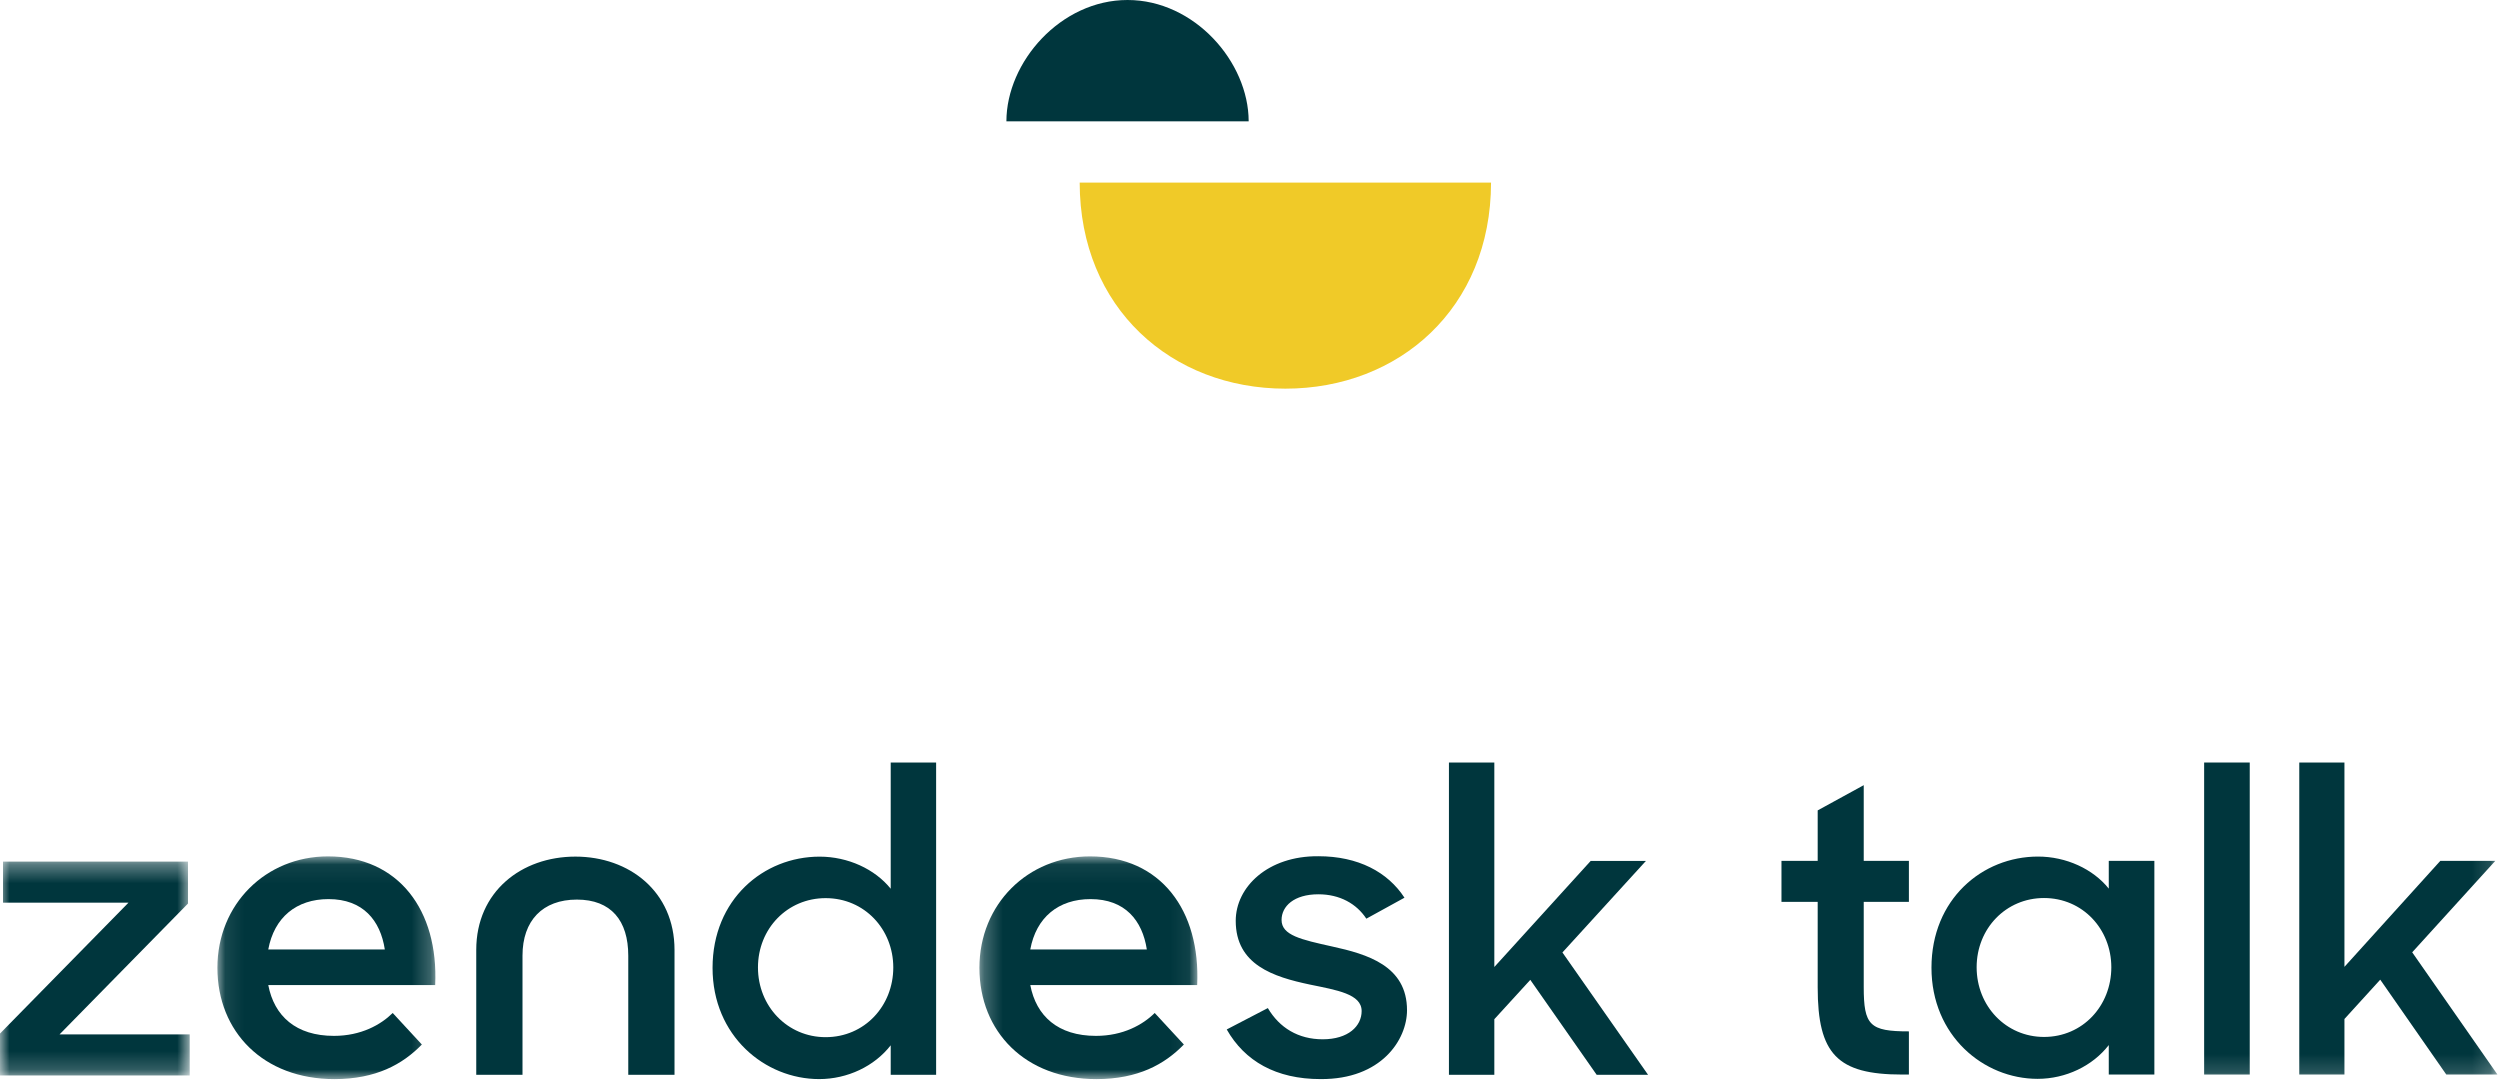 <svg xmlns="http://www.w3.org/2000/svg" xmlns:xlink="http://www.w3.org/1999/xlink" width="134" height="58" viewBox="0 0 134 58">
  <defs>
    <polygon id="talk-4-a" points=".253 .062 11.937 .062 11.937 12 .253 12"/>
    <polygon id="talk-4-c" points="0 .342 10.169 .342 10.169 11.805 0 11.805"/>
    <polygon id="talk-4-e" points=".088 .062 11.772 .062 11.772 12 .088 12"/>
    <polygon id="talk-4-g" points="0 57.84 133.863 57.84 133.863 0 0 0"/>
  </defs>
  <g fill="none" fill-rule="evenodd">
    <path fill="#00363D" d="M60.436,0 C56.853,0 53.947,3.317 53.943,6.505 L66.929,6.505 C66.925,3.317 64.019,0 60.436,0"/>
    <path fill="#F0CA28" d="M68.896,20.832 C74.98,20.832 79.912,16.529 79.92,9.789 L57.871,9.789 C57.879,16.529 62.812,20.832 68.896,20.832"/>
    <g transform="translate(52.244 45.84)">
      <mask id="talk-4-b" fill="#fff">
        <use xlink:href="#talk-4-a"/>
      </mask>
      <path fill="#00363D" d="M9.226,5.05 C8.987,3.496 8.061,2.352 6.208,2.352 C4.487,2.352 3.296,3.332 2.979,5.05 L9.226,5.05 Z M6.499,9.683 C7.955,9.683 9.014,9.084 9.649,8.456 L11.211,10.146 C10.178,11.209 8.749,12 6.526,12 C2.714,12 0.253,9.465 0.253,6.031 C0.253,2.624 2.847,0.062 6.181,0.062 C9.966,0.062 12.11,2.951 11.925,6.958 L2.979,6.958 C3.296,8.62 4.461,9.683 6.499,9.683 L6.499,9.683 Z" mask="url(#talk-4-b)"/>
    </g>
    <g transform="translate(0 45.84)">
      <mask id="talk-4-d" fill="#fff">
        <use xlink:href="#talk-4-c"/>
      </mask>
      <polygon fill="#00363D" points="0 9.559 6.887 2.543 .161 2.543 .161 .342 10.077 .342 10.077 2.589 3.191 9.604 10.169 9.604 10.169 11.805 0 11.805" mask="url(#talk-4-d)"/>
    </g>
    <g transform="translate(11.565 45.84)">
      <mask id="talk-4-f" fill="#fff">
        <use xlink:href="#talk-4-e"/>
      </mask>
      <path fill="#00363D" d="M9.061,5.05 C8.823,3.496 7.896,2.352 6.043,2.352 C4.322,2.352 3.132,3.332 2.814,5.05 L9.061,5.05 Z M6.335,9.683 C7.79,9.683 8.849,9.084 9.484,8.456 L11.046,10.146 C10.014,11.209 8.585,12 6.361,12 C2.549,12 0.088,9.465 0.088,6.031 C0.088,2.624 2.682,0.062 6.016,0.062 C9.801,0.062 11.945,2.951 11.761,6.958 L2.814,6.958 C3.132,8.62 4.296,9.683 6.335,9.683 L6.335,9.683 Z" mask="url(#talk-4-f)"/>
    </g>
    <path fill="#00363D" d="M47.88 51.855C47.88 49.814 46.342 48.14 44.253 48.14 42.209 48.14 40.627 49.768 40.627 51.855 40.627 53.941 42.209 55.592 44.253 55.592 46.342 55.592 47.88 53.918 47.88 51.855M38.193 51.878C38.193 48.209 40.924 45.916 43.932 45.916 45.447 45.916 46.893 46.581 47.742 47.636L47.742 40.872 50.176 40.872 50.176 57.61 47.742 57.61 47.742 56.028C46.87 57.151 45.424 57.839 43.908 57.839 40.993 57.839 38.193 55.524 38.193 51.878M65.753 55.179L67.956 54.033C68.577 55.088 69.587 55.706 70.895 55.706 72.272 55.706 72.984 54.997 72.984 54.193 72.984 53.276 71.652 53.07 70.206 52.772 68.255 52.359 66.235 51.717 66.235 49.356 66.235 47.544 67.956 45.871 70.665 45.894 72.8 45.894 74.384 46.741 75.28 48.117L73.236 49.241C72.708 48.438 71.813 47.934 70.665 47.934 69.357 47.934 68.692 48.576 68.692 49.31 68.692 50.135 69.747 50.364 71.4 50.731 73.282 51.144 75.416 51.763 75.416 54.148 75.416 55.729 74.04 57.862 70.78 57.839 68.393 57.839 66.717 56.876 65.753 55.179"/>
    <polygon fill="#00363D" points="82.024 52.52 80.096 54.629 80.096 57.61 77.663 57.61 77.663 40.872 80.096 40.872 80.096 51.831 85.261 46.145 88.222 46.145 83.746 51.052 88.337 57.61 85.582 57.61"/>
    <path fill="#00363D" d="M30.841 45.914C27.949 45.914 25.527 47.794 25.527 50.913L25.527 57.61 28.006 57.61 28.006 51.223C28.006 49.343 29.084 48.218 30.92 48.218 32.756 48.218 33.675 49.343 33.675 51.223L33.675 57.61 36.154 57.61 36.154 50.913C36.154 47.794 33.733 45.914 30.841 45.914M95.487 46.141L97.428 46.141 97.428 43.437 99.896 42.085 99.896 46.141 102.317 46.141 102.317 48.34 99.896 48.34 99.896 52.899C99.896 54.962 100.215 55.282 102.317 55.282L102.317 57.596 101.952 57.596C98.479 57.596 97.428 56.497 97.428 52.922L97.428 48.34 95.487 48.34 95.487 46.141zM113.167 51.846C113.167 49.806 111.637 48.134 109.558 48.134 107.525 48.134 105.948 49.761 105.948 51.846 105.948 53.931 107.525 55.58 109.558 55.58 111.637 55.58 113.167 53.908 113.167 51.846M103.527 51.869C103.527 48.203 106.246 45.912 109.238 45.912 110.746 45.912 112.185 46.576 113.03 47.63L113.03 46.141 115.474 46.141 115.474 57.596 113.03 57.596 113.03 56.016C112.162 57.138 110.723 57.826 109.215 57.826 106.314 57.826 103.527 55.512 103.527 51.869"/>
    <mask id="talk-4-h" fill="#fff">
      <use xlink:href="#talk-4-g"/>
    </mask>
    <polygon fill="#00363D" points="118.142 57.596 120.586 57.596 120.586 40.871 118.142 40.871" mask="url(#talk-4-h)"/>
    <polygon fill="#00363D" points="127.581 52.51 125.662 54.618 125.662 57.596 123.241 57.596 123.241 40.871 125.662 40.871 125.662 51.823 130.802 46.141 133.749 46.141 129.294 51.044 133.863 57.596 131.122 57.596" mask="url(#talk-4-h)"/>
  </g>
</svg>
